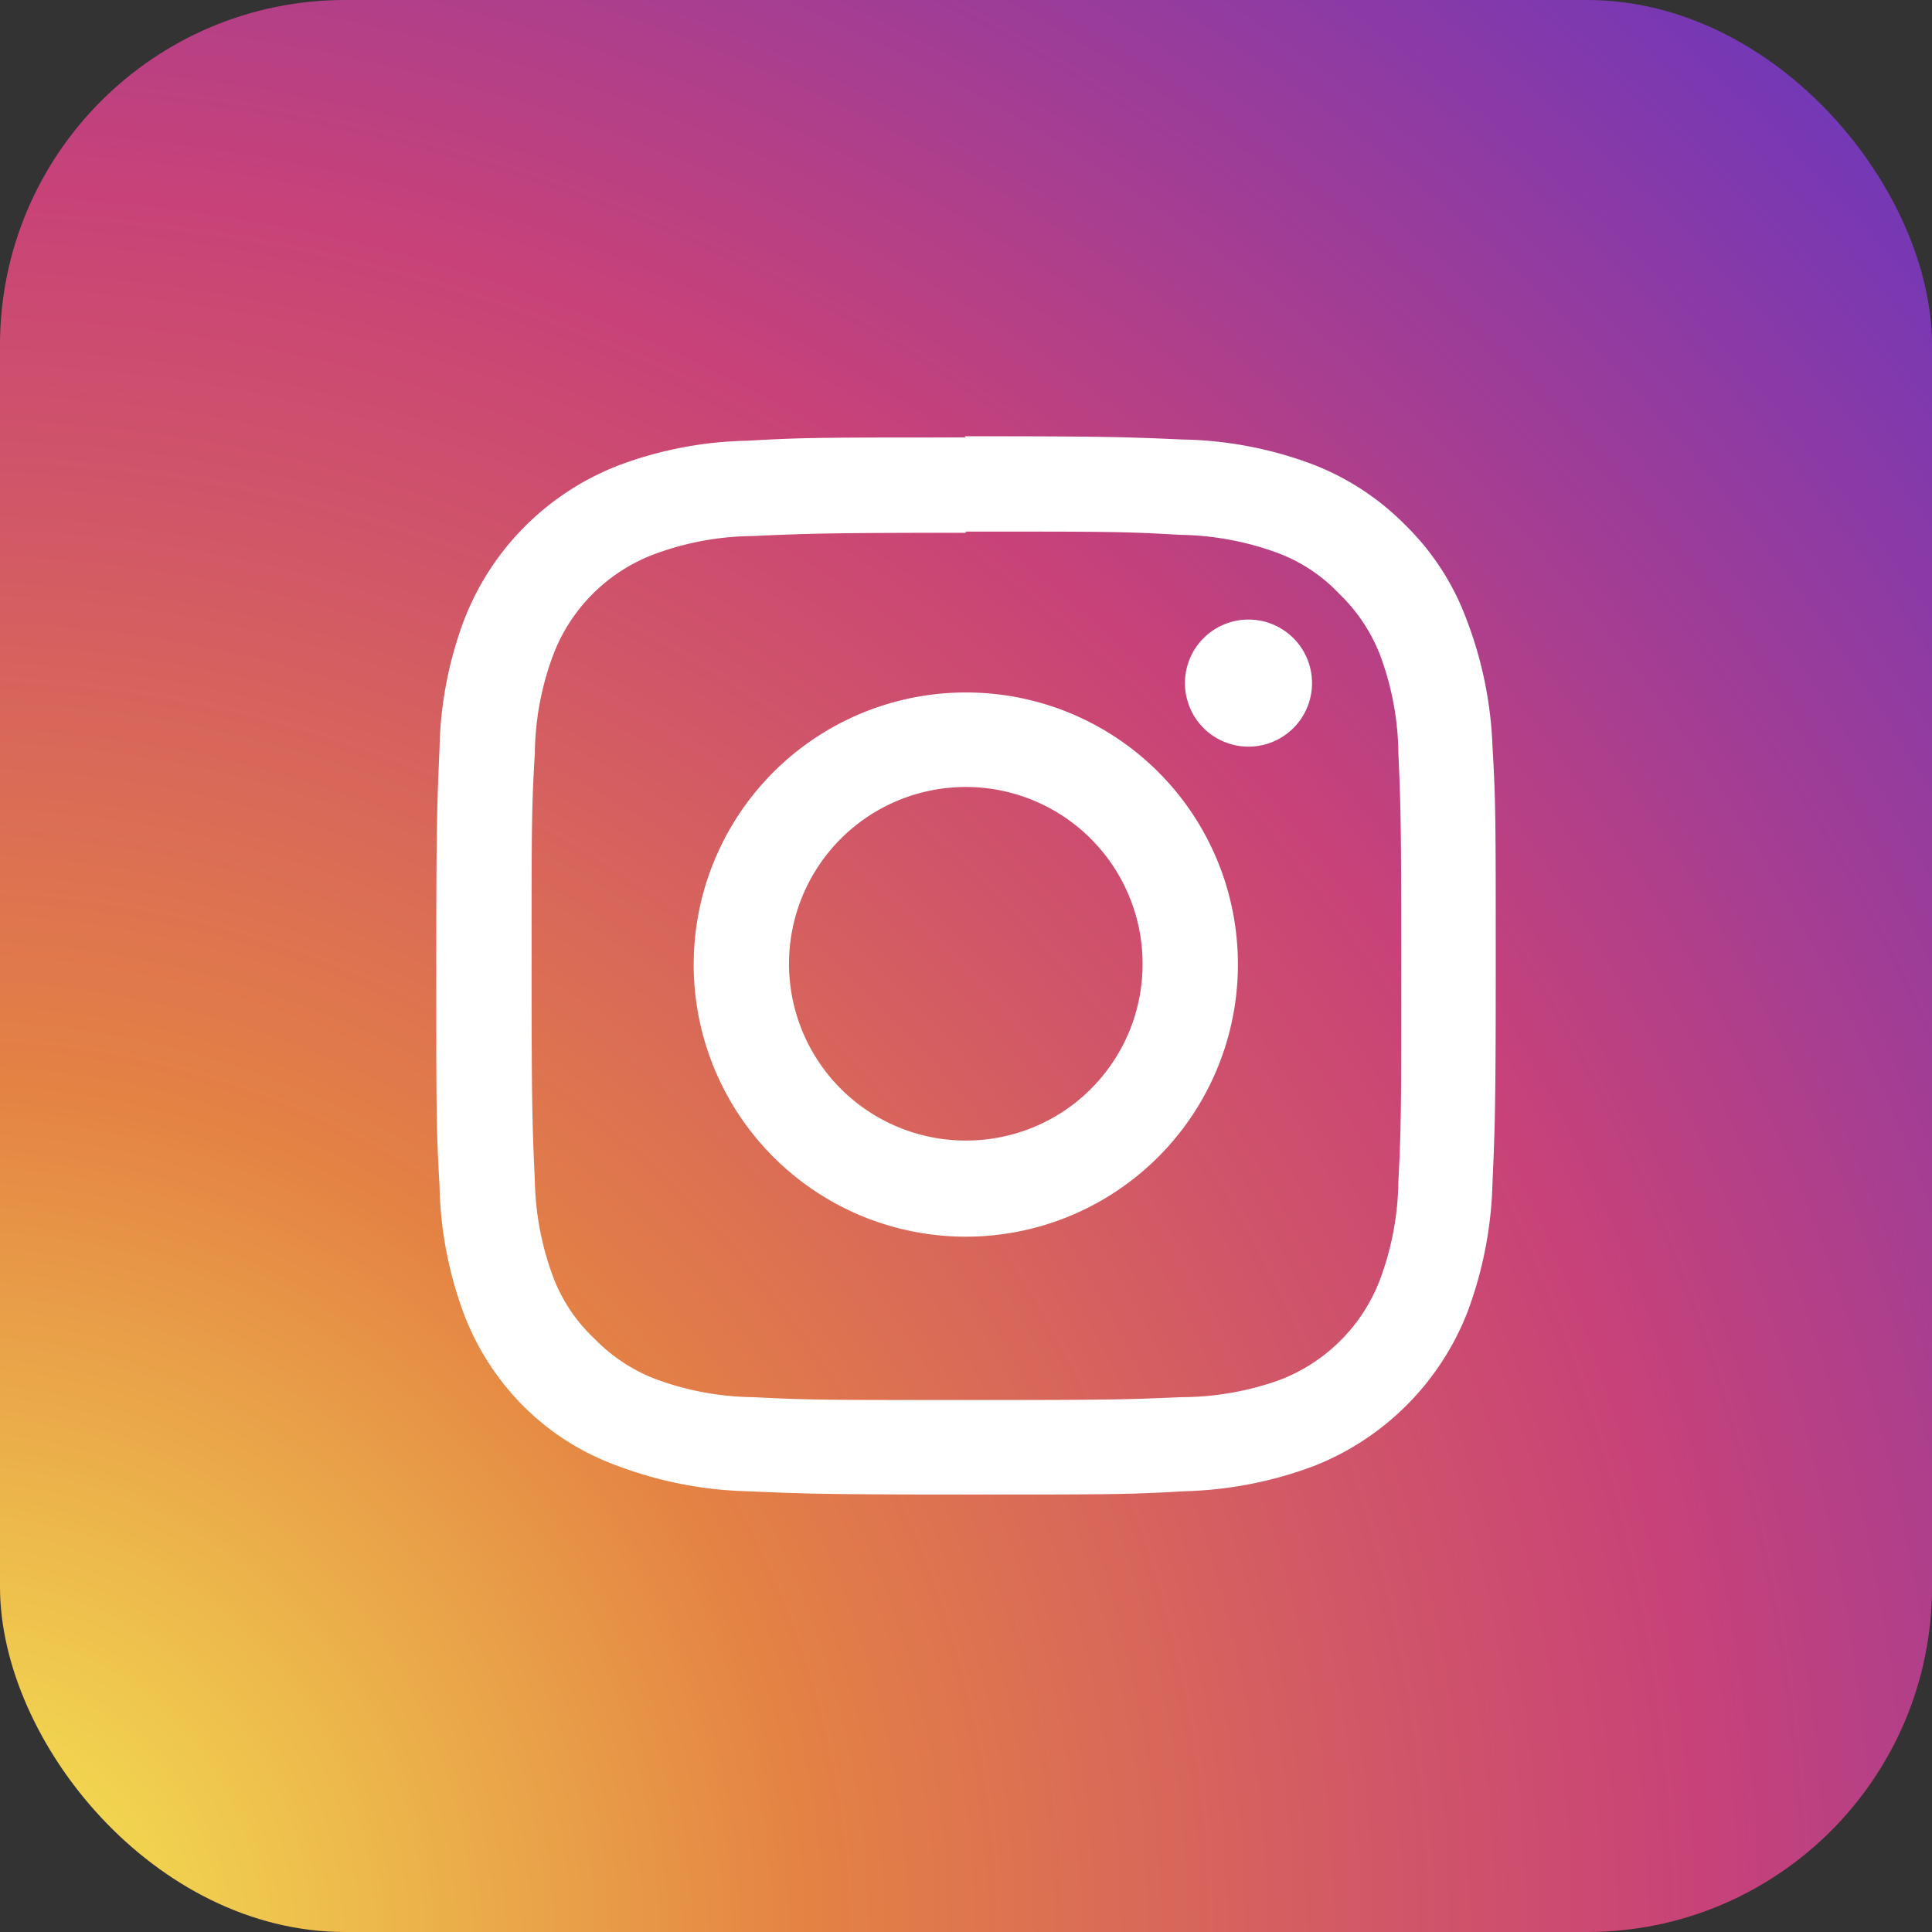 <?xml version="1.0" encoding="UTF-8"?> <svg xmlns="http://www.w3.org/2000/svg" xmlns:xlink="http://www.w3.org/1999/xlink" viewBox="0 0 47.43 47.43"><rect x="0" y="0" width="47.43" height="47.43" fill="#333333" stroke="none"/> <defs> <style>.cls-1{fill:url(#Degradado_sin_nombre_2);}.cls-2{fill:#fff;}</style> <radialGradient id="Degradado_sin_nombre_2" cx="-1.19" cy="47.58" r="87.69" gradientUnits="userSpaceOnUse"> <stop offset="0" stop-color="#f5ec53"></stop> <stop offset="0.24" stop-color="#e48244"></stop> <stop offset="0.4" stop-color="#d15767"></stop> <stop offset="0.49" stop-color="#c84278"></stop> <stop offset="1" stop-color="#192cfa"></stop> </radialGradient> </defs> <title>instagram c</title> <g id="Слой_2" data-name="Слой 2"> <g id="Capa_1" data-name="Capa 1"> <rect class="cls-1" width="47.43" height="47.43" rx="8.47"></rect> <path class="cls-2" d="M23.71,13.05c3.48,0,3.89,0,5.26.08a7.21,7.21,0,0,1,2.41.45,4,4,0,0,1,1.5,1,4.17,4.17,0,0,1,1,1.5,7.09,7.09,0,0,1,.45,2.41c.06,1.37.07,1.78.07,5.25s0,3.89-.07,5.26a7.15,7.15,0,0,1-.45,2.41,4.26,4.26,0,0,1-2.47,2.47A7.21,7.21,0,0,1,29,34.3c-1.37.06-1.78.07-5.26.07s-3.88,0-5.25-.07a7.09,7.09,0,0,1-2.41-.45,4.17,4.17,0,0,1-1.5-1,4,4,0,0,1-1-1.5A7.15,7.15,0,0,1,13.13,29c-.06-1.37-.08-1.78-.08-5.26s0-3.88.08-5.25a7.09,7.09,0,0,1,.45-2.41,4.26,4.26,0,0,1,2.47-2.47,7.09,7.09,0,0,1,2.41-.45c1.37-.06,1.78-.08,5.25-.08m0-2.34c-3.53,0-4,0-5.36.08a9.45,9.45,0,0,0-3.15.6,6.62,6.62,0,0,0-3.81,3.81,9.45,9.45,0,0,0-.6,3.15c-.06,1.39-.08,1.83-.08,5.36s0,4,.08,5.36a9.52,9.52,0,0,0,.6,3.16,6.44,6.44,0,0,0,1.5,2.3A6.29,6.29,0,0,0,15.2,36a9.68,9.68,0,0,0,3.15.61c1.39.06,1.83.08,5.36.08s4,0,5.36-.08A9.75,9.75,0,0,0,32.23,36a6.66,6.66,0,0,0,3.8-3.8,9.75,9.75,0,0,0,.61-3.16c.06-1.38.08-1.83.08-5.36s0-4-.08-5.36A9.68,9.68,0,0,0,36,15.2a6.29,6.29,0,0,0-1.5-2.31,6.44,6.44,0,0,0-2.3-1.5,9.52,9.52,0,0,0-3.16-.6c-1.38-.06-1.83-.08-5.36-.08"></path> <path class="cls-2" d="M23.71,17a6.68,6.68,0,1,0,6.68,6.67A6.67,6.67,0,0,0,23.71,17m0,11a4.34,4.34,0,1,1,4.34-4.34,4.33,4.33,0,0,1-4.34,4.34"></path> <path class="cls-2" d="M32.21,16.77a1.56,1.56,0,1,1-1.56-1.56,1.56,1.56,0,0,1,1.56,1.56"></path> </g> </g> </svg> 